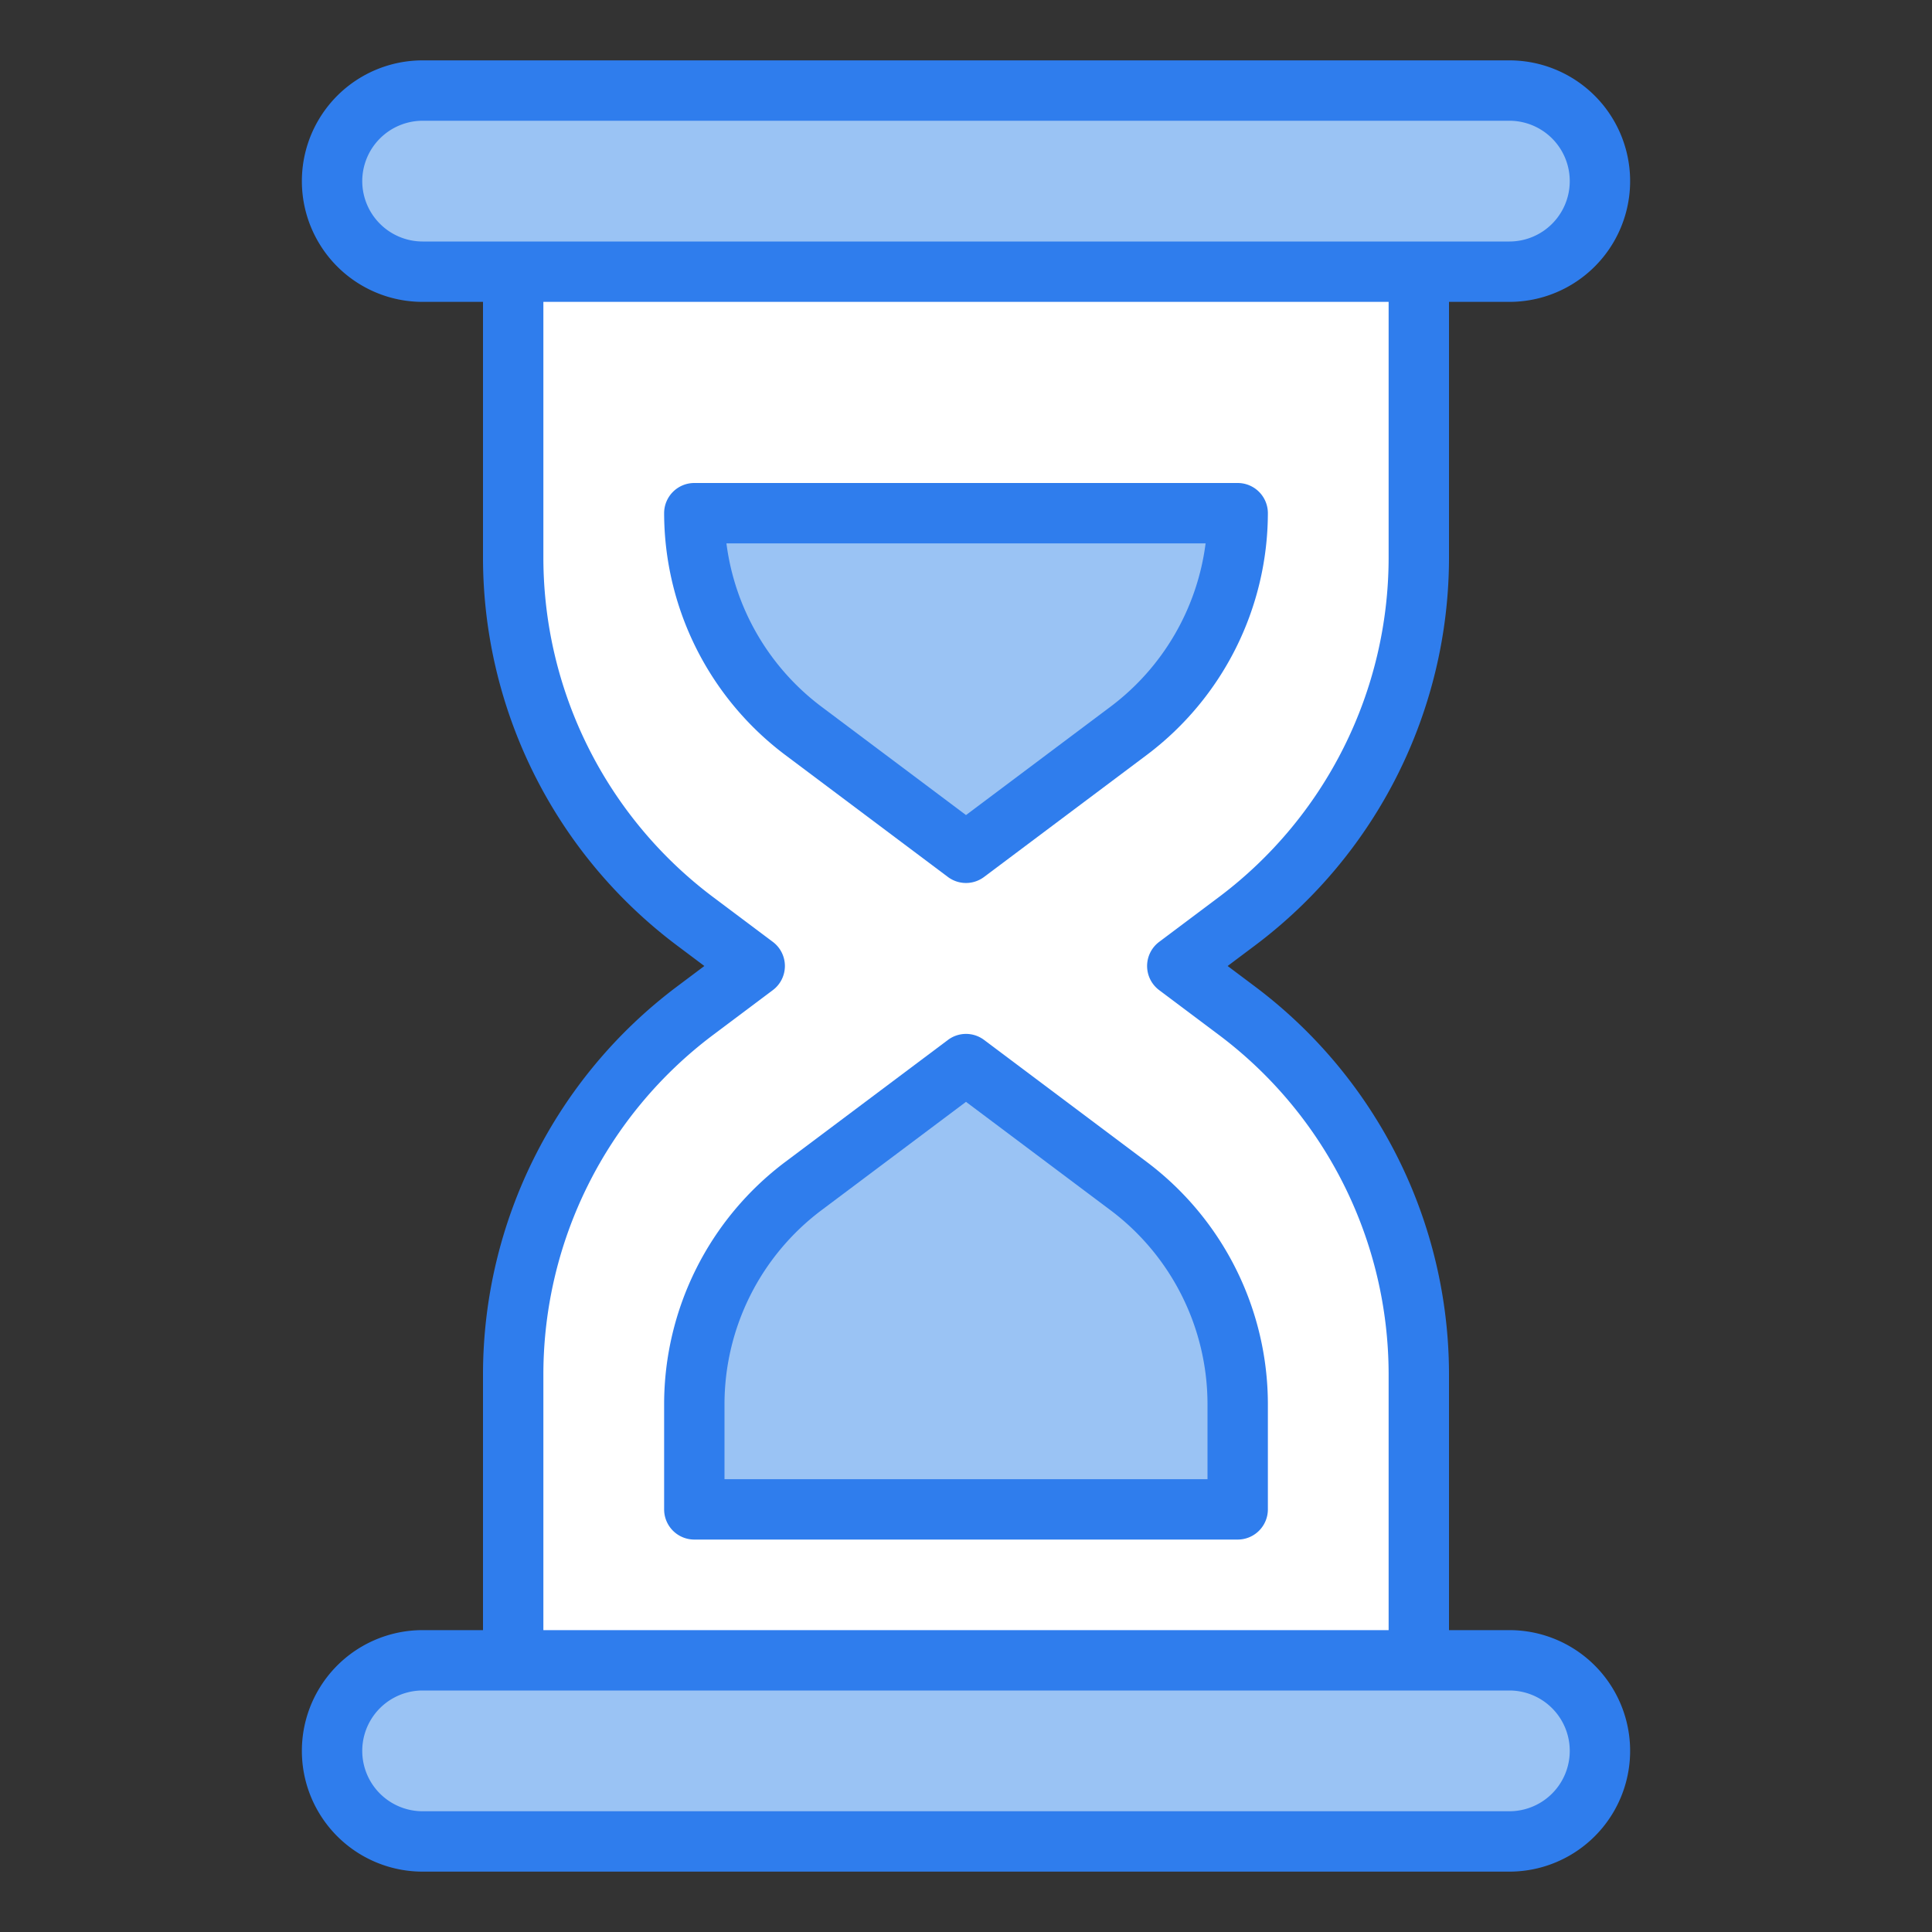 <?xml version="1.0" encoding="UTF-8"?>
<svg xmlns="http://www.w3.org/2000/svg" viewBox="0 0 64 64">
  <rect x="0" y="0" width="64" height="64" fill="#333333" stroke="none"/>
  <title>Artboard-39</title>
  <g id="Hourglass">
    <path d="M41,30.5,39,32l2,1.5a15.061,15.061,0,0,1,6,12V55H17V45.5a15.026,15.026,0,0,1,2.83-8.75A14.799,14.799,0,0,1,23,33.5L25,32l-2-1.5a15.061,15.061,0,0,1-6-12V9H47v9.5A15.061,15.061,0,0,1,41,30.5Z" style="fill:#fff"></path>
    <path d="M41,46.5V50H23V46.5a9.135,9.135,0,0,1,3.6-7.2L32,35.25l5.4,4.05A9.051,9.051,0,0,1,41,46.5Z" style="fill:#9ac3f4"></path>
    <path d="M26.6,24.2A9.043,9.043,0,0,1,23,17H41a9.043,9.043,0,0,1-3.6,7.2L32,28.249Z" style="fill:#9ac3f4"></path>
    <path d="M14,9a3,3,0,0,1,0-6H50a3,3,0,0,1,0,6Z" style="fill:#9ac3f4"></path>
    <path d="M53,58a2.817,2.817,0,0,1-.15.92A3.009,3.009,0,0,1,50,61H14a3,3,0,0,1,0-6H50A3.009,3.009,0,0,1,53,58Z" style="fill:#9ac3f4"></path>
    <path d="M50,54H48V45.5a16.075,16.075,0,0,0-6.4-12.8L40.667,32l.933-.7A16.075,16.075,0,0,0,48,18.5V10h2a4,4,0,0,0,0-8H14a4,4,0,0,0,0,8h2v8.5a16.075,16.075,0,0,0,6.4,12.8l.933.7-.933.7A16.075,16.075,0,0,0,16,45.5V54H14a4,4,0,0,0,0,8H50a4,4,0,0,0,0-8ZM12,6a2.003,2.003,0,0,1,2-2H50a2,2,0,0,1,0,4H14A2.003,2.003,0,0,1,12,6Zm6,39.5a14.07,14.07,0,0,1,5.6-11.2l2-1.5a.999.999,0,0,0,0-1.6l-2-1.5A14.07,14.07,0,0,1,18,18.5V10H46v8.5a14.069,14.069,0,0,1-5.6,11.2l-2,1.5a.999.999,0,0,0,0,1.6l2,1.5A14.069,14.069,0,0,1,46,45.5V54H18ZM50,60H14a2,2,0,0,1,0-4H50a2,2,0,0,1,0,4Z" style="fill:#2f7ded"></path>
    <path d="M38,38.5l-5.4-4.05a.996.996,0,0,0-1.199,0L26,38.5a10.046,10.046,0,0,0-4,8V50a1,1,0,0,0,1,1H41a1,1,0,0,0,1-1V46.5A10.046,10.046,0,0,0,38,38.5ZM40,49H24V46.5a8.04,8.04,0,0,1,3.199-6.4L32,36.5l4.801,3.6A8.04,8.04,0,0,1,40,46.5Z" style="fill:#2f7ded"></path>
    <path d="M31.4,29.05a.998.998,0,0,0,1.199,0L38,25a10.046,10.046,0,0,0,4-8,1,1,0,0,0-1-1H23a1,1,0,0,0-1,1,10.046,10.046,0,0,0,4,8ZM24.064,18h15.873a8.044,8.044,0,0,1-3.136,5.4L32,27l-4.801-3.6A8.044,8.044,0,0,1,24.064,18Z" style="fill:#2f7ded"></path>
  </g>
</svg>
